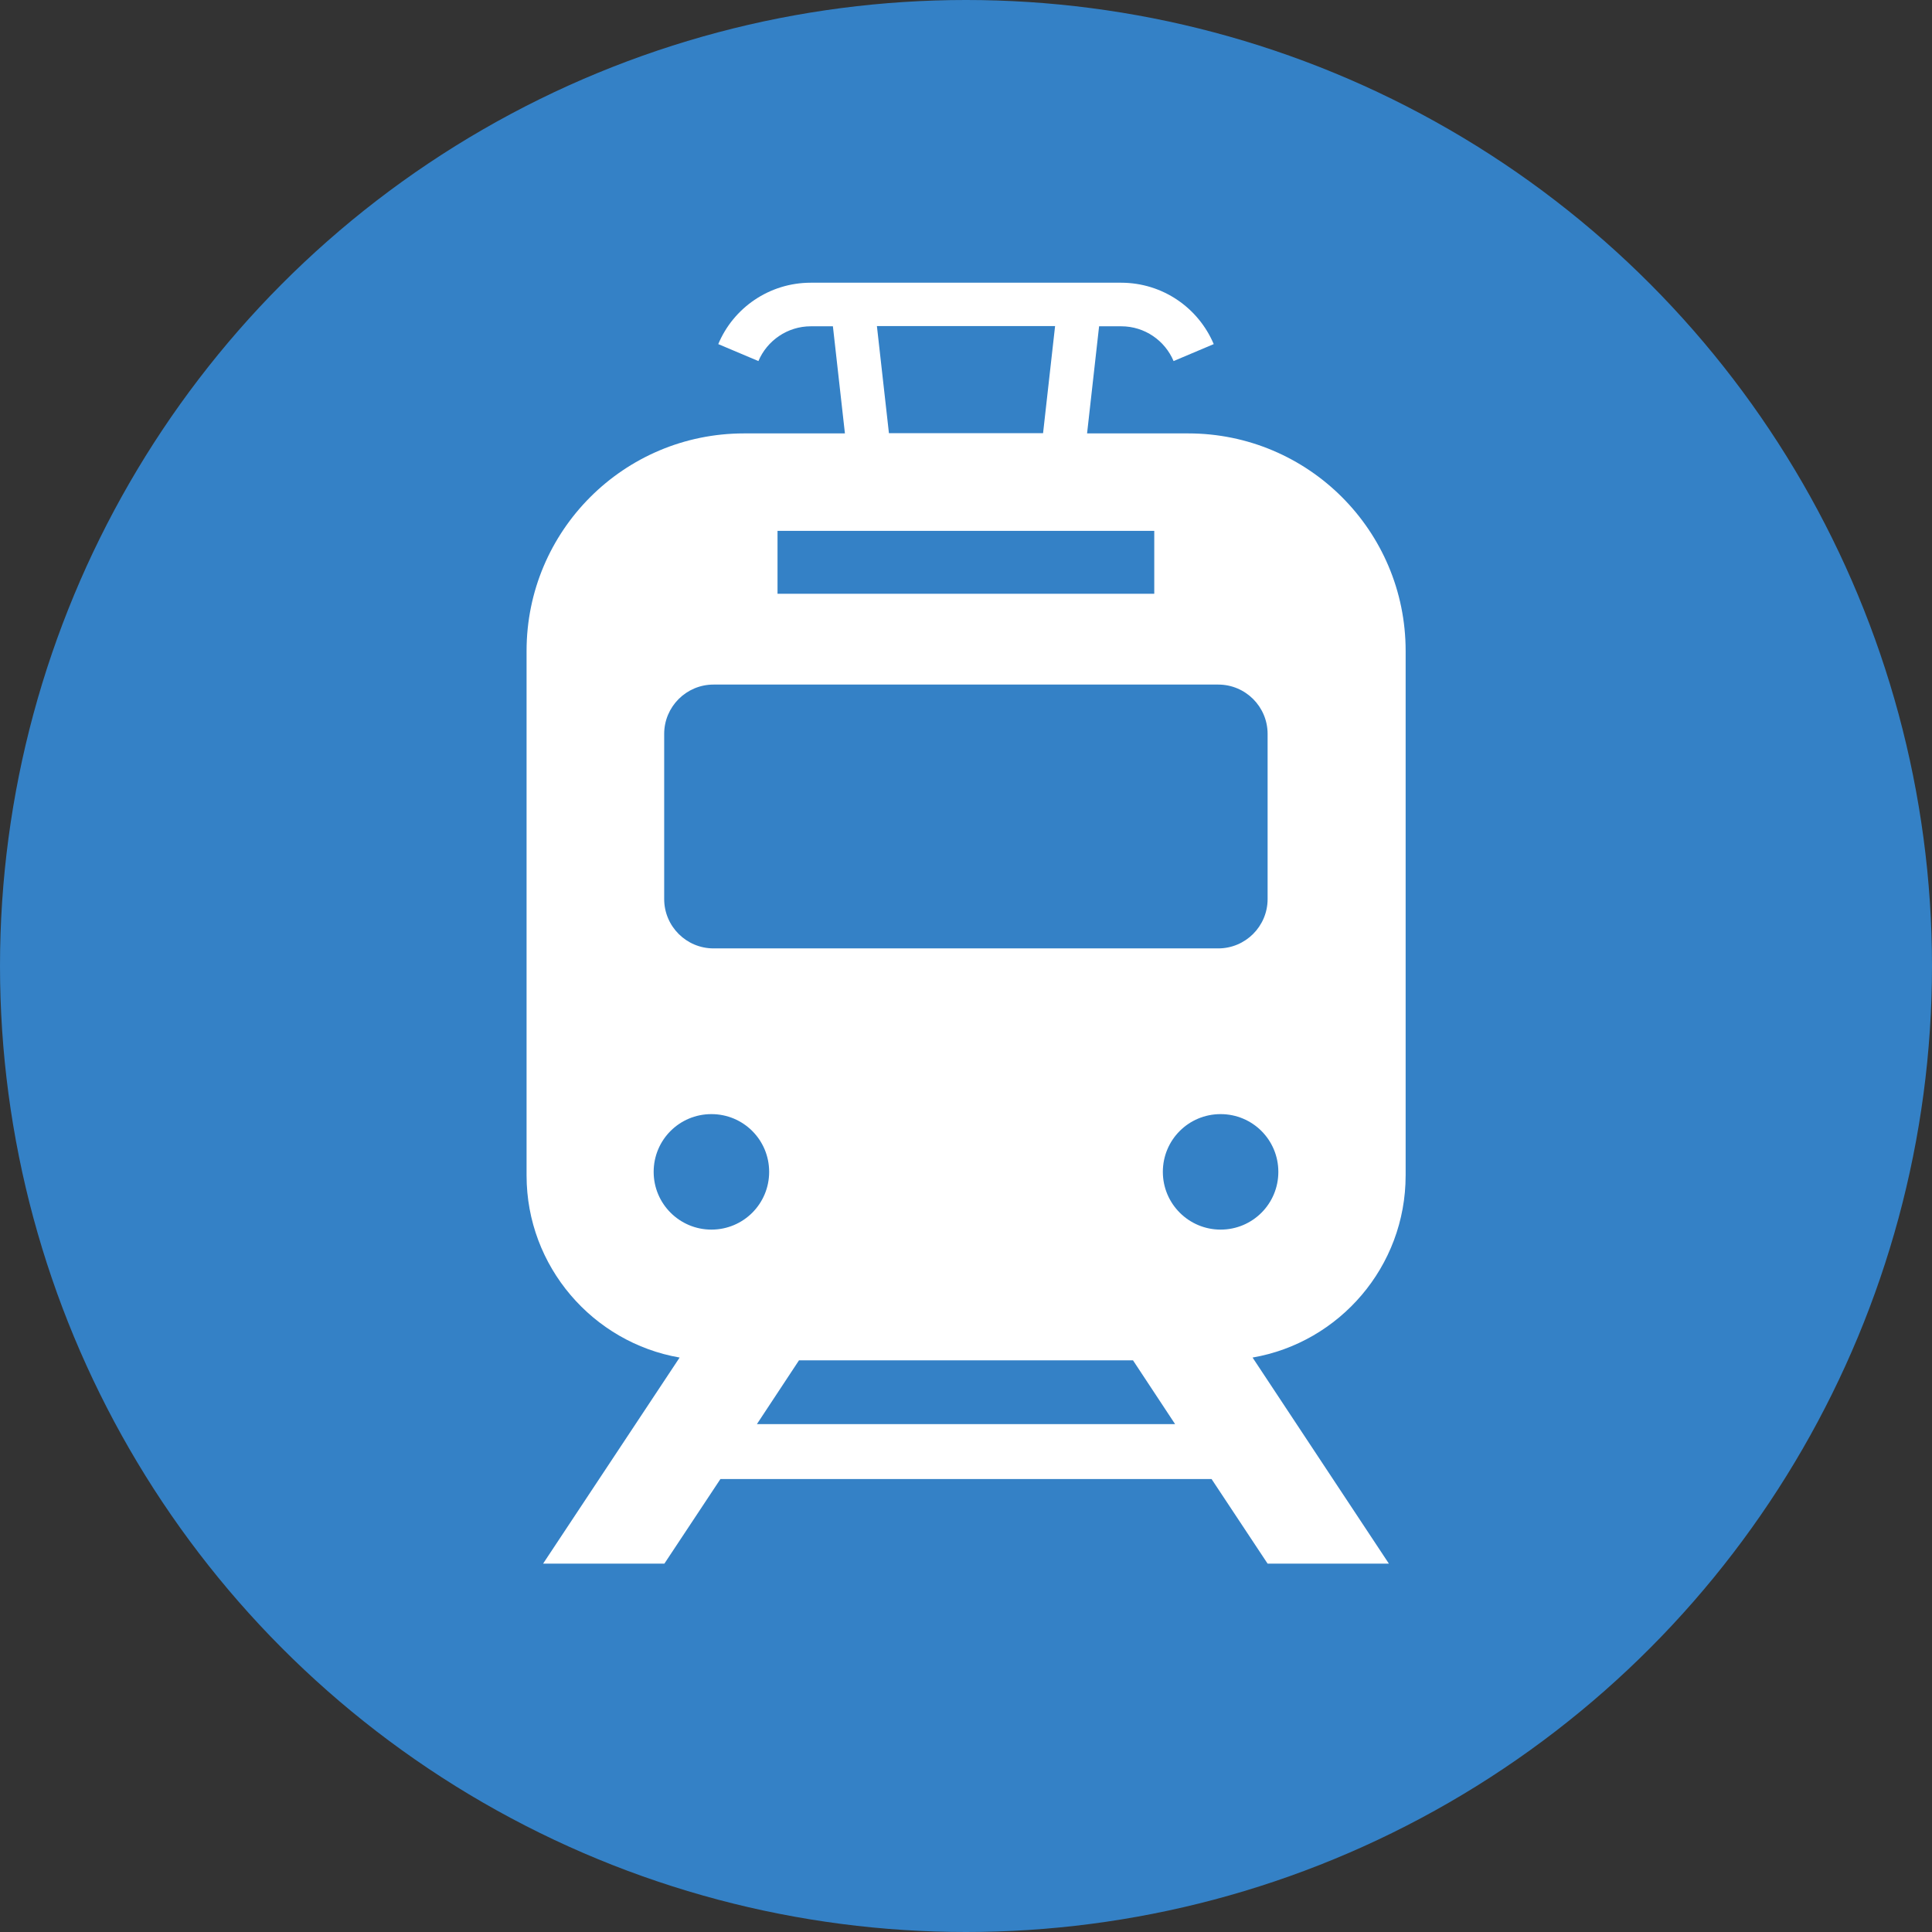 <?xml version="1.0" encoding="UTF-8"?><svg id="_レイヤー_2" xmlns="http://www.w3.org/2000/svg" viewBox="0 0 90 90"><rect x="0" y="0" width="90" height="90" fill="#333333" stroke="none"/><defs><style>.cls-1{fill:#3481c6;}.cls-2{fill:#fff;}</style></defs><g id="_レイヤー_1-2"><circle class="cls-1" cx="45" cy="45" r="45"/><path class="cls-2" d="M65.48,54.76v-24.44c0-5.6-4.54-10.13-10.13-10.13h-4.71l.56-4.99h1.03c1.1,0,2.04.67,2.44,1.62l1.87-.79h0c-.71-1.68-2.37-2.86-4.32-2.86h-14.45c-1.94,0-3.61,1.18-4.31,2.86l1.87.79c.4-.95,1.35-1.62,2.44-1.62h1.03l.56,4.99h-4.7c-5.6,0-10.13,4.54-10.13,10.13v24.44c0,4.24,3.09,7.78,7.13,8.48l-6.36,9.6h5.65l2.61-3.94h22.88l2.61,3.94h5.65l-6.35-9.6c4.05-.7,7.13-4.24,7.13-8.48ZM49.15,15.19l-.56,4.99h-7.18l-.56-4.99h8.31ZM36.22,24.73h17.55v2.93h-17.55v-2.93ZM30.94,34.19c0-1.27,1.03-2.3,2.3-2.3h23.51c1.27,0,2.3,1.03,2.3,2.3v7.69c0,1.27-1.03,2.3-2.3,2.3h-23.51c-1.27,0-2.3-1.03-2.3-2.3v-7.69h0ZM33.14,57.28c-1.48,0-2.69-1.2-2.69-2.69s1.2-2.69,2.69-2.69,2.69,1.2,2.69,2.69-1.2,2.69-2.69,2.69ZM35.26,66.34l1.96-2.97h15.56l1.96,2.97h-19.49ZM56.86,57.28c-1.48,0-2.69-1.2-2.69-2.69s1.2-2.69,2.69-2.69,2.69,1.2,2.69,2.69-1.2,2.69-2.69,2.69Z"/></g></svg>